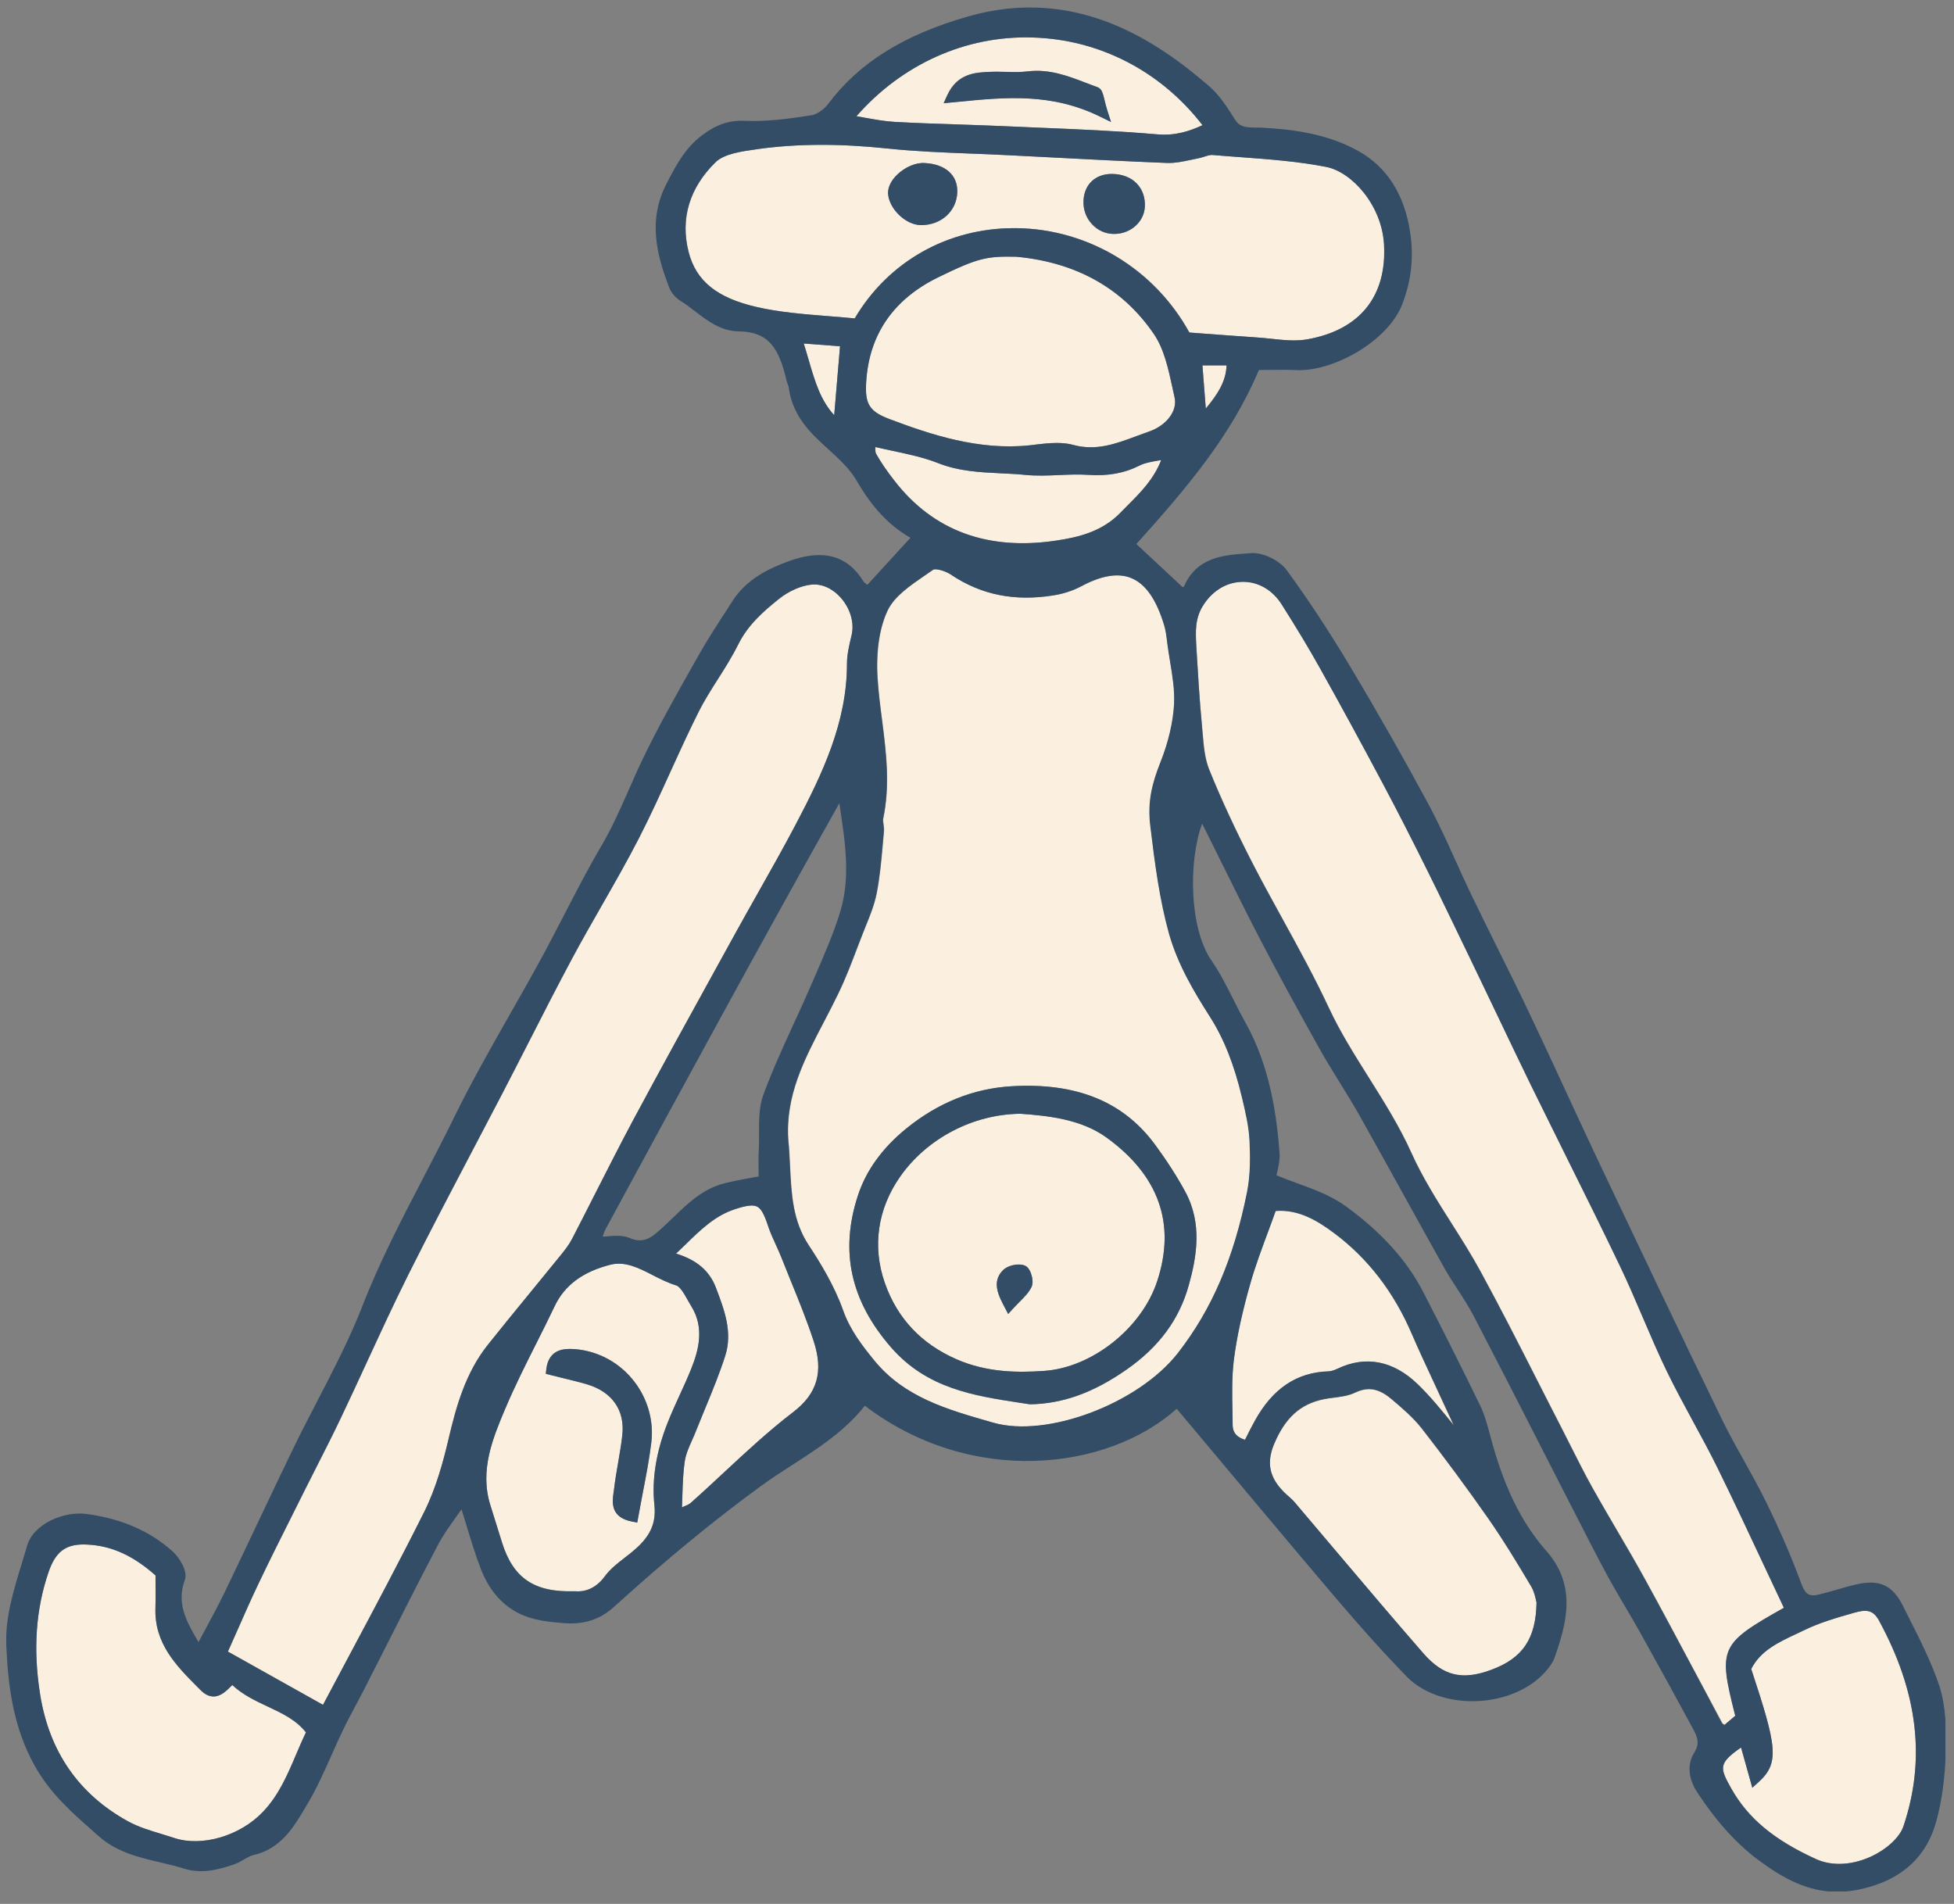 <svg width="156" height="152" viewBox="0 0 156 152" fill="none" xmlns="http://www.w3.org/2000/svg">
<rect x="0" y="0" width="156" height="152" fill="#808080" stroke="none"/>
<g clip-path="url(#clip0_799_105813)">
<path d="M42.332 103.202C43.129 102.226 43.926 101.257 44.716 100.281C45.103 99.8 45.442 99.367 45.687 98.895C46.334 97.643 46.974 96.383 47.613 95.123C48.576 93.225 49.563 91.272 50.589 89.366C52.807 85.232 55.113 81.05 57.339 77.01L58.641 74.648C59.257 73.529 59.881 72.427 60.504 71.316C61.507 69.537 62.541 67.702 63.512 65.867C65.683 61.748 67.625 57.669 67.625 52.991C67.625 52.267 67.791 51.558 67.957 50.873L67.996 50.708C68.225 49.731 67.894 48.597 67.136 47.731C66.48 46.983 65.62 46.597 64.799 46.675C63.97 46.754 62.967 47.195 62.186 47.825C60.97 48.802 59.723 49.881 58.941 51.456C58.468 52.408 57.891 53.322 57.331 54.204C56.794 55.054 56.234 55.937 55.776 56.842C54.994 58.401 54.26 60.024 53.542 61.591C52.736 63.355 51.915 65.174 51.015 66.922C50.076 68.757 49.034 70.568 48.031 72.324C47.258 73.679 46.453 75.089 45.703 76.482C44.479 78.774 43.271 81.129 42.111 83.412C41.44 84.728 40.769 86.043 40.082 87.358C39.237 88.98 38.385 90.602 37.532 92.225C35.89 95.343 34.201 98.572 32.598 101.777C31.445 104.084 30.348 106.471 29.282 108.778C28.604 110.258 27.917 111.739 27.214 113.212C26.59 114.519 25.927 115.826 25.288 117.086C24.933 117.787 24.577 118.488 24.222 119.197L23.338 120.968C22.446 122.748 21.522 124.583 20.654 126.41C20.046 127.686 19.478 128.962 18.886 130.316C18.665 130.82 18.436 131.34 18.199 131.86L25.793 136.112C26.512 134.75 27.238 133.387 27.964 132.033C29.938 128.332 31.974 124.512 33.877 120.701C34.832 118.795 35.393 116.692 35.819 114.881C36.427 112.314 37.169 109.621 38.961 107.376C40.066 105.974 41.195 104.588 42.332 103.202Z" fill="#FBF0DF"/>
<path d="M21.365 136.246C20.386 135.789 19.375 135.309 18.538 134.529C18.507 134.561 18.483 134.584 18.452 134.616C18.065 135.002 17.623 135.443 17.047 135.443C16.691 135.443 16.344 135.27 16.012 134.939L15.768 134.695C14.07 132.986 12.318 131.222 12.405 128.395C12.428 127.733 12.42 127.072 12.413 126.434V125.78C10.613 124.181 8.868 123.394 6.926 123.315C6.839 123.315 6.76 123.307 6.673 123.307C5.189 123.307 4.416 123.922 3.871 125.512C2.853 128.489 2.632 131.679 3.192 135.246C3.918 139.829 6.279 143.255 10.218 145.413C11.031 145.861 11.978 146.145 12.886 146.421C13.234 146.523 13.573 146.625 13.912 146.743C16.099 147.468 19.131 146.586 20.962 144.68C22.249 143.341 22.928 141.735 23.654 140.034C23.891 139.467 24.143 138.884 24.412 138.309C23.63 137.309 22.525 136.789 21.365 136.246Z" fill="#FBF0DF"/>
<path d="M55.192 104.281C55.097 104.132 55.002 103.966 54.908 103.793C54.639 103.313 54.3 102.706 53.976 102.612C53.321 102.415 52.705 102.1 52.105 101.793C50.968 101.21 49.903 100.667 48.719 100.966C46.524 101.525 45.079 102.604 44.29 104.258C43.816 105.242 43.327 106.226 42.837 107.203C41.977 108.912 41.093 110.684 40.335 112.463C39.364 114.763 38.274 117.362 39.143 120.142C39.459 121.134 39.766 122.126 40.074 123.126C40.958 125.969 42.632 127.135 45.837 127.032H45.861H45.885C46.54 127.095 47.479 126.93 48.292 125.835C48.726 125.245 49.311 124.796 49.879 124.355C50.045 124.229 50.203 124.103 50.361 123.977C51.624 122.953 52.429 121.906 52.247 120.157C52.026 118.118 52.382 115.913 53.297 113.59C53.597 112.841 53.929 112.101 54.26 111.385C54.576 110.699 54.9 109.983 55.184 109.282C55.784 107.778 56.258 105.998 55.192 104.281ZM52.003 115.165C51.837 116.527 51.584 117.85 51.308 119.252C51.19 119.882 51.063 120.512 50.953 121.157L50.882 121.551L50.495 121.48C48.726 121.157 48.892 119.913 48.987 119.181L49.019 118.96C49.105 118.22 49.232 117.48 49.358 116.755C49.484 116.039 49.611 115.298 49.69 114.574C49.911 112.582 48.868 111.101 46.84 110.51C46.169 110.314 45.498 110.156 44.827 109.991C44.519 109.92 44.211 109.841 43.911 109.762L43.579 109.676L43.619 109.337C43.8 107.62 45.19 107.683 45.703 107.699C47.511 107.778 49.24 108.628 50.44 110.046C51.655 111.471 52.224 113.338 52.003 115.165Z" fill="#FBF0DF"/>
<path d="M71.47 9.734C73.167 9.828 74.896 9.883 76.569 9.939C77.825 9.978 79.088 10.017 80.343 10.08C81.188 10.12 82.04 10.151 82.885 10.191C86.003 10.324 89.232 10.458 92.397 10.726C93.819 10.852 94.979 10.474 96.005 9.994C92.666 5.67 87.732 3.127 82.395 2.993C77.075 2.835 71.991 5.143 68.375 9.285C68.62 9.324 68.857 9.371 69.086 9.411C69.962 9.56 70.712 9.694 71.47 9.734ZM75.614 7.615C76.419 5.836 77.904 5.78 78.993 5.733C79.419 5.717 79.846 5.725 80.272 5.733C80.888 5.749 81.472 5.765 82.048 5.694C83.761 5.489 85.261 6.064 86.706 6.615C87.006 6.733 87.314 6.851 87.614 6.954C87.953 7.08 88.04 7.434 88.174 7.97C88.229 8.214 88.308 8.513 88.411 8.852L88.695 9.734L87.858 9.324C83.935 7.387 80.264 7.749 76.388 8.127L75.33 8.23L75.614 7.615Z" fill="#FBF0DF"/>
<path d="M96.266 32.619C97.126 31.563 97.876 30.516 97.924 29.169H95.997L96.266 32.619Z" fill="#FBF0DF"/>
<path d="M63.11 102.194C62.873 101.62 62.644 101.045 62.415 100.462C62.273 100.108 62.115 99.769 61.965 99.422C61.728 98.903 61.484 98.367 61.302 97.816C61.01 96.918 60.757 96.493 60.45 96.335C60.126 96.178 59.605 96.233 58.657 96.548C57.079 97.068 55.934 98.186 54.726 99.367C54.481 99.604 54.237 99.848 53.976 100.084C55.65 100.604 56.645 101.462 57.158 102.801C57.829 104.565 58.508 106.345 57.908 108.235C57.458 109.652 56.881 111.046 56.321 112.401C56.068 113.015 55.816 113.621 55.571 114.243C55.476 114.495 55.366 114.739 55.255 114.984C55.002 115.551 54.766 116.086 54.679 116.637C54.545 117.511 54.513 118.409 54.481 119.441C54.474 119.732 54.458 120.031 54.45 120.346C54.458 120.339 54.466 120.339 54.481 120.331C54.789 120.205 55.01 120.11 55.16 119.984C56.06 119.189 56.937 118.37 57.813 117.551C59.565 115.913 61.381 114.228 63.323 112.747C65.265 111.267 65.77 109.51 64.965 107.053C64.42 105.408 63.757 103.777 63.11 102.194Z" fill="#FBF0DF"/>
<path d="M80.966 18.215C81.037 18.215 81.109 18.215 81.18 18.215C86.919 18.294 92.176 21.475 94.963 26.547L96.558 26.665C97.829 26.759 99.036 26.854 100.252 26.933C100.655 26.956 101.065 27.004 101.476 27.043C102.494 27.153 103.465 27.256 104.381 27.09C108.557 26.35 110.736 23.665 110.507 19.522C110.333 16.372 107.933 13.726 105.889 13.325C103.678 12.892 101.365 12.718 99.131 12.553C98.358 12.498 97.576 12.435 96.802 12.372C96.621 12.356 96.4 12.427 96.163 12.506C95.989 12.561 95.808 12.616 95.634 12.648C95.421 12.687 95.208 12.734 94.995 12.781C94.41 12.907 93.818 13.033 93.203 13.01C89.974 12.884 86.698 12.71 83.532 12.545L80.453 12.388C79.482 12.34 78.511 12.301 77.54 12.262C75.338 12.175 73.056 12.088 70.83 11.852C67.001 11.45 63.607 11.466 60.465 11.907L60.37 11.923C59.241 12.081 57.828 12.277 57.141 12.947C55.049 14.994 54.307 17.475 54.986 20.121C55.578 22.436 57.26 23.791 60.441 24.515C62.265 24.933 64.191 25.082 66.046 25.232C66.788 25.287 67.522 25.35 68.249 25.421C70.909 20.893 75.638 18.215 80.966 18.215ZM88.758 13.892C88.766 13.892 88.766 13.892 88.758 13.892C89.571 13.892 90.282 14.167 90.755 14.664C91.205 15.136 91.426 15.766 91.395 16.491C91.347 17.711 90.258 18.68 88.955 18.68C88.932 18.68 88.908 18.68 88.876 18.68C88.229 18.664 87.621 18.388 87.179 17.916C86.713 17.42 86.469 16.75 86.492 16.049C86.555 14.734 87.44 13.892 88.758 13.892ZM71.62 13.963C72.243 13.348 73.119 12.963 73.846 13.018C75.488 13.104 76.482 13.994 76.435 15.349C76.38 16.853 75.156 17.971 73.569 17.971C73.546 17.971 73.522 17.971 73.506 17.971C72.29 17.947 70.964 16.648 70.925 15.443C70.893 14.955 71.146 14.435 71.62 13.963Z" fill="#FBF0DF"/>
<path d="M82.19 35.548L82.648 35.493C83.216 35.43 83.793 35.359 84.361 35.359C84.811 35.359 85.261 35.398 85.687 35.517C87.503 36.013 89.074 35.43 90.74 34.808C91.063 34.69 91.387 34.564 91.719 34.453C93.132 33.965 94.016 32.792 93.771 31.729L93.605 30.973C93.274 29.437 92.927 27.846 92.113 26.657C89.619 23.019 85.932 20.94 81.14 20.491C78.804 20.444 78.117 20.562 74.92 22.121C71.328 23.877 69.386 26.689 69.149 30.469C69.038 32.256 69.401 32.847 71.004 33.446C74.288 34.69 78.125 35.973 82.19 35.548Z" fill="#FBF0DF"/>
<path d="M64.578 28.799C65.067 30.469 65.494 31.949 66.599 33.154L67.064 27.649L64.167 27.429C64.317 27.894 64.451 28.35 64.578 28.799Z" fill="#FBF0DF"/>
<path d="M84.345 43.155C86.138 42.888 88.001 42.431 89.453 40.935C89.642 40.738 89.832 40.549 90.029 40.352C91.095 39.289 92.106 38.273 92.713 36.729C92.635 36.745 92.548 36.761 92.469 36.769C91.892 36.871 91.395 36.95 90.992 37.162C89.761 37.785 88.458 38.021 86.895 37.911C86.13 37.855 85.332 37.887 84.567 37.926C83.666 37.966 82.743 38.005 81.827 37.911C81.188 37.848 80.525 37.816 79.885 37.785C78.251 37.706 76.554 37.627 74.904 36.973C73.767 36.525 72.543 36.265 71.249 35.989C70.807 35.895 70.349 35.8 69.891 35.69C69.883 35.902 69.883 36.115 69.946 36.225C70.317 36.887 70.783 37.572 71.422 38.391C74.517 42.384 78.867 43.982 84.345 43.155Z" fill="#FBF0DF"/>
<path d="M91.853 65.914C91.624 63.993 92.003 62.536 92.682 60.819C93.305 59.244 93.677 57.645 93.755 56.197C93.811 55.102 93.621 53.96 93.44 52.85C93.361 52.369 93.282 51.889 93.219 51.416L93.195 51.196C93.14 50.747 93.084 50.33 92.966 49.936C92.342 47.865 91.482 46.628 90.337 46.156C89.295 45.723 87.953 45.943 86.351 46.802C85.695 47.156 84.922 47.408 84.132 47.534C81.014 48.038 78.33 47.495 75.922 45.872C75.441 45.549 74.691 45.384 74.525 45.479C74.312 45.628 74.083 45.786 73.854 45.943C72.662 46.762 71.422 47.613 70.894 48.707C70.23 50.078 69.938 52.007 70.073 54.141C70.144 55.252 70.286 56.378 70.428 57.464C70.751 60.024 71.091 62.678 70.522 65.355C70.499 65.473 70.522 65.639 70.546 65.812C70.57 65.993 70.601 66.206 70.578 66.418C70.538 66.796 70.507 67.174 70.475 67.56C70.365 68.796 70.246 70.08 70.001 71.324C69.82 72.246 69.457 73.136 69.109 73.986C69.007 74.23 68.912 74.474 68.817 74.726L68.462 75.648C68.004 76.853 67.531 78.089 66.962 79.278C66.591 80.042 66.196 80.806 65.802 81.562C64.215 84.602 62.715 87.468 62.944 90.988C63.015 91.697 63.054 92.422 63.086 93.123C63.197 95.359 63.291 97.477 64.578 99.415C65.486 100.793 66.623 102.635 67.325 104.62C67.878 106.179 68.825 107.408 69.828 108.636C72.22 111.558 75.606 112.527 79.19 113.55L79.332 113.59C83.619 114.81 90.913 112.062 94.055 108.03C96.771 104.549 98.524 100.462 99.581 95.17C99.866 93.752 99.834 92.24 99.779 91.075C99.724 89.933 99.447 88.768 99.179 87.641C98.547 84.98 97.726 82.932 96.613 81.176C95.35 79.192 94.055 77.042 93.369 74.545C92.587 71.781 92.224 69.001 91.853 65.914ZM94.9 102.635C94.142 105.344 92.524 107.542 89.95 109.337C87.306 111.188 84.859 112.07 82.261 112.117H82.23L81.393 111.991C77.769 111.44 74.012 110.865 71.154 107.589C67.902 103.864 67.033 99.895 68.494 95.446C69.149 93.453 70.436 91.666 72.33 90.122C74.864 88.051 77.698 86.909 80.746 86.728C85.916 86.421 89.666 87.941 92.2 91.374C93.179 92.697 93.977 93.942 94.632 95.162C96.005 97.69 95.54 100.36 94.9 102.635Z" fill="#FBF0DF"/>
<path d="M147.997 128.757C146.489 129.19 145.242 129.56 144.05 130.135C143.853 130.23 143.647 130.324 143.45 130.419C141.966 131.119 140.553 131.773 139.811 133.238C141.879 139.483 142.092 140.735 140.371 142.294L139.898 142.719L138.998 139.506C137.182 140.774 137.277 141.113 138.232 142.806C139.566 145.168 141.65 146.901 144.997 148.421C146.205 148.972 147.745 148.917 149.229 148.279C150.555 147.704 151.652 146.712 151.96 145.806C153.76 140.475 153.128 135.096 150.01 129.379C149.537 128.497 148.976 128.473 147.997 128.757Z" fill="#FBF0DF"/>
<path d="M138.547 136.97C137.174 131.552 137.292 131.245 142.431 128.347C141.926 127.276 141.421 126.205 140.924 125.142C139.629 122.378 138.405 119.764 137.103 117.118C136.495 115.881 135.824 114.645 135.169 113.448C134.45 112.133 133.716 110.77 133.053 109.4C132.374 107.998 131.758 106.549 131.158 105.147C130.574 103.793 129.974 102.391 129.335 101.045C127.906 98.06 126.406 95.044 124.953 92.122C124.038 90.279 123.122 88.445 122.222 86.594C121.377 84.861 120.548 83.129 119.72 81.388C119.206 80.317 118.701 79.246 118.18 78.175L117.359 76.467C116.246 74.159 115.141 71.852 114.004 69.56C112.733 67.001 111.565 64.725 110.444 62.607C108.668 59.268 107.025 56.259 105.431 53.401C104.555 51.826 103.568 50.188 102.336 48.243C101.618 47.117 100.513 46.455 99.305 46.439C99.289 46.439 99.273 46.439 99.25 46.439C98.034 46.439 96.905 47.077 96.147 48.195C95.381 49.322 95.452 50.408 95.523 51.66L95.531 51.802C95.642 53.716 95.768 55.881 95.974 58.008L96.021 58.535C96.108 59.528 96.195 60.551 96.542 61.425C97.497 63.788 98.626 66.213 99.976 68.852C100.757 70.379 101.602 71.907 102.415 73.388C103.67 75.671 104.965 78.026 106.086 80.428C106.994 82.381 108.162 84.231 109.291 86.027C110.491 87.941 111.738 89.917 112.694 92.043C113.57 93.989 114.746 95.855 115.891 97.658C116.672 98.887 117.478 100.163 118.188 101.462C119.767 104.352 121.283 107.329 122.743 110.211C123.375 111.455 124.014 112.708 124.653 113.952C124.922 114.472 125.182 114.991 125.443 115.511C125.98 116.574 126.532 117.677 127.117 118.724C127.756 119.874 128.419 121 129.082 122.134C129.84 123.425 130.622 124.764 131.356 126.103C132.658 128.465 133.921 130.852 135.192 133.23C135.966 134.671 136.732 136.112 137.505 137.553C137.521 137.585 137.616 137.648 137.687 137.695L138.547 136.97Z" fill="#FBF0DF"/>
<path d="M98.389 112.692C98.397 113.054 98.405 113.416 98.405 113.771C98.413 114.188 98.531 114.684 99.392 114.952L99.534 114.668C99.739 114.259 99.944 113.849 100.165 113.456C101.594 110.857 103.528 109.558 106.078 109.487C106.26 109.479 106.489 109.416 106.781 109.274C109.023 108.211 111.241 108.636 113.175 110.51C114.186 111.487 115.086 112.597 115.962 113.676C115.994 113.723 116.033 113.763 116.065 113.81C115.662 112.936 115.251 112.062 114.849 111.188L114.233 109.857C113.728 108.77 113.207 107.652 112.725 106.534C111.289 103.171 109.197 100.454 106.512 98.454C105.163 97.446 103.663 96.54 101.839 96.682C101.642 97.225 101.444 97.769 101.247 98.304C100.742 99.667 100.213 101.076 99.81 102.486C99.163 104.73 98.737 106.715 98.5 108.542C98.334 109.888 98.358 111.314 98.389 112.692Z" fill="#FBF0DF"/>
<path d="M111.091 111.707C110.46 111.172 109.883 110.912 109.291 110.912C108.936 110.912 108.573 111.006 108.194 111.188C107.657 111.447 107.057 111.518 106.473 111.597C106.213 111.629 105.952 111.66 105.699 111.715C103.821 112.093 102.597 113.204 101.713 115.314C101.018 116.976 101.405 118.244 102.984 119.575C103.228 119.779 103.426 120.023 103.623 120.26L103.781 120.449C104.776 121.614 105.763 122.78 106.749 123.953C108.999 126.607 111.32 129.347 113.641 132.017C115.22 133.828 116.736 134.198 119.064 133.324C121.583 132.387 122.625 130.828 122.672 127.946C122.664 127.906 122.648 127.851 122.633 127.788C122.57 127.513 122.467 127.056 122.254 126.686C121.196 124.906 120.067 123.024 118.82 121.244C117.138 118.834 115.362 116.432 113.538 114.101C112.852 113.204 111.952 112.44 111.091 111.707Z" fill="#FBF0DF"/>
<path d="M88.34 90.815C86.335 89.366 83.73 89.075 81.456 88.917C77.69 88.957 74.019 90.878 71.872 93.926C70.056 96.509 69.622 99.533 70.649 102.447C71.635 105.25 73.562 107.29 76.364 108.518C78.819 109.589 81.274 109.589 83.351 109.447C87.187 109.188 91.158 106.038 92.389 102.273C93.889 97.698 92.524 93.847 88.34 90.815ZM82.356 102.762C82.135 103.203 81.795 103.549 81.393 103.951C81.227 104.116 81.053 104.289 80.872 104.494L80.493 104.911L80.232 104.415C79.727 103.455 79.151 102.36 80.074 101.423C80.461 101.029 81.306 100.84 81.811 101.045C82.016 101.124 82.182 101.32 82.301 101.643C82.419 101.95 82.514 102.439 82.356 102.762Z" fill="#FBF0DF"/>
<path d="M152.41 129.174L151.929 128.214C151.1 126.552 150.058 126.071 148.21 126.489C147.689 126.607 147.176 126.757 146.663 126.906C146.174 127.048 145.676 127.19 145.179 127.308C144.524 127.458 144.153 127.363 143.813 126.442C143.055 124.37 142.132 122.228 140.995 119.905C140.442 118.779 139.819 117.661 139.219 116.582C138.603 115.48 137.971 114.346 137.419 113.204C134.103 106.384 130.835 99.493 127.764 93.028C126.833 91.067 125.925 89.09 125.009 87.122C124.046 85.035 123.083 82.956 122.096 80.885C121.259 79.121 120.391 77.372 119.522 75.624C118.828 74.222 118.133 72.821 117.454 71.411C117.028 70.521 116.617 69.623 116.215 68.726C115.552 67.261 114.865 65.741 114.091 64.292C112.149 60.685 110.033 56.952 107.784 53.196C106.102 50.385 104.452 47.88 102.731 45.526C102.147 44.73 100.844 44.108 99.937 44.156L99.644 44.179C97.718 44.305 95.54 44.455 94.521 46.833C94.49 46.849 94.45 46.864 94.411 46.872L90.724 43.431C94.79 38.919 98.326 34.729 100.505 29.54C100.781 29.54 101.05 29.532 101.318 29.532C102.06 29.524 102.763 29.516 103.465 29.547C106.363 29.705 110.823 27.271 111.96 24.263C112.678 22.365 112.875 20.57 112.591 18.609C112.141 15.53 110.728 13.317 108.407 12.033C105.826 10.608 102.921 10.301 100.679 10.191C100.529 10.183 100.379 10.183 100.229 10.183C99.439 10.175 98.974 10.143 98.595 9.545L98.547 9.466C97.963 8.545 97.355 7.584 96.518 6.867C92.39 3.3 85.901 -1.165 77.28 1.315C72.117 2.796 68.573 5.017 66.109 8.308C65.778 8.757 65.194 9.143 64.767 9.206C62.983 9.482 61.231 9.718 59.534 9.647C58.231 9.584 57.213 9.923 56.052 10.797C54.694 11.821 53.976 13.199 53.281 14.53L53.218 14.656C51.702 17.569 52.429 20.373 53.431 22.964C53.589 23.373 53.921 23.767 54.3 24.003C54.702 24.247 55.081 24.539 55.484 24.846C56.502 25.626 57.56 26.437 58.965 26.453C61.412 26.484 62.194 27.846 62.786 30.343C62.81 30.453 62.849 30.555 62.889 30.666C62.928 30.768 62.96 30.863 62.975 30.949C63.157 32.414 63.868 33.705 65.218 35.013C65.502 35.288 65.794 35.556 66.086 35.824C66.938 36.603 67.831 37.407 68.375 38.352C69.638 40.525 70.972 41.95 72.686 42.935L69.244 46.691C69.102 46.581 68.975 46.486 68.92 46.392C67.641 44.329 65.699 43.809 62.975 44.801C61.389 45.384 59.62 46.211 58.484 47.975L58.018 48.699C57.252 49.881 56.455 51.101 55.752 52.353L55.294 53.164C53.937 55.574 52.523 58.071 51.308 60.606C50.913 61.418 50.558 62.244 50.195 63.063C49.532 64.568 48.845 66.119 47.992 67.568C46.942 69.348 45.987 71.206 45.055 73.01C44.456 74.167 43.863 75.317 43.24 76.459C42.434 77.947 41.598 79.412 40.761 80.885C39.229 83.578 37.651 86.358 36.269 89.177C35.48 90.784 34.643 92.406 33.822 93.973C32.101 97.288 30.317 100.706 28.927 104.281C27.925 106.856 26.614 109.376 25.351 111.818C24.704 113.07 24.025 114.369 23.401 115.661C22.462 117.598 21.546 119.535 20.622 121.48C19.73 123.355 18.846 125.237 17.939 127.111C17.449 128.127 16.912 129.119 16.344 130.174C16.178 130.474 16.012 130.781 15.847 131.096C14.828 129.379 14.086 127.969 14.757 126.134C15.025 125.402 14.26 124.292 13.81 123.882C12.002 122.244 9.681 121.228 6.894 120.866C5.079 120.63 2.671 121.661 2.166 123.402C2.031 123.859 1.889 124.331 1.747 124.796C1.084 126.946 0.405 129.166 0.5 131.356C0.642 134.498 1.013 137.837 2.781 140.987C4.013 143.192 5.765 144.727 7.455 146.216L7.889 146.602C9.326 147.87 11.094 148.287 12.807 148.689C13.439 148.838 14.086 148.988 14.702 149.185C16.131 149.626 17.441 149.263 18.665 148.854C18.957 148.752 19.217 148.602 19.47 148.46C19.738 148.303 19.991 148.153 20.244 148.098C22.422 147.602 23.457 145.861 24.364 144.326L24.538 144.034C25.296 142.767 25.896 141.404 26.488 140.081C26.788 139.396 27.096 138.719 27.419 138.049C27.727 137.404 28.067 136.774 28.406 136.136C28.627 135.718 28.848 135.309 29.062 134.892C29.662 133.718 30.254 132.537 30.854 131.364C32.18 128.741 33.553 126.024 34.943 123.378C35.353 122.591 35.882 121.85 36.451 121.055C36.577 120.874 36.711 120.685 36.845 120.496C36.964 120.874 37.074 121.244 37.185 121.598C37.572 122.874 37.935 124.079 38.377 125.229C39.064 127.048 40.256 128.347 41.811 128.977C42.813 129.387 43.942 129.497 45.016 129.584C46.626 129.71 47.897 129.3 49.011 128.292C53.234 124.465 57.11 121.283 60.852 118.567C61.641 117.992 62.478 117.456 63.291 116.929C65.344 115.606 67.46 114.243 69.046 112.227C77.54 118.693 88.403 117.425 93.945 112.471L96.779 115.85C99.076 118.59 101.326 121.283 103.592 123.969L104.357 124.874C106.892 127.883 109.512 130.993 112.323 133.868C113.744 135.325 116.175 136.049 118.646 135.75C120.999 135.466 122.988 134.317 123.967 132.663C124.022 132.576 124.062 132.482 124.093 132.387C125.104 129.552 125.885 126.56 123.446 123.811C120.888 120.921 119.704 117.362 118.962 114.574C118.749 113.771 118.528 112.944 118.157 112.18C116.728 109.25 115.212 106.219 113.641 103.179C112.339 100.643 110.31 98.391 107.46 96.312C106.299 95.469 104.95 94.965 103.513 94.445C102.984 94.249 102.439 94.052 101.91 93.831C101.926 93.76 101.942 93.689 101.958 93.618C102.068 93.138 102.194 92.595 102.155 92.043C101.926 89.051 101.405 85.161 99.424 81.625C99.092 81.034 98.784 80.428 98.484 79.822C97.955 78.774 97.41 77.687 96.732 76.703C94.947 74.128 94.861 68.796 95.974 65.749C96.432 66.662 96.882 67.576 97.339 68.497C98.389 70.624 99.479 72.829 100.592 74.971C101.926 77.53 103.402 80.255 105.376 83.783C105.873 84.672 106.426 85.555 106.947 86.405C107.46 87.232 107.989 88.09 108.478 88.949C109.678 91.083 110.862 93.225 112.054 95.375C113.136 97.328 114.21 99.281 115.307 101.226C115.638 101.816 116.017 102.399 116.38 102.958C116.815 103.62 117.257 104.313 117.628 105.014C119.412 108.439 121.172 111.881 122.925 115.314C123.714 116.858 124.504 118.401 125.293 119.945L125.925 121.173C126.706 122.709 127.519 124.3 128.356 125.843C128.806 126.67 129.296 127.497 129.761 128.292C130.148 128.946 130.527 129.592 130.898 130.253C132.516 133.151 133.922 135.711 135.201 138.089C135.572 138.782 135.682 139.254 135.256 139.932C134.687 140.837 134.774 141.987 135.5 143.089C137.143 145.578 138.785 147.366 140.687 148.72C142.4 149.949 144.311 151.035 146.687 151.035C147.184 151.035 147.697 150.988 148.242 150.886C151.629 150.232 153.768 148.389 154.589 145.397C155.031 143.775 155.284 141.94 155.347 139.806C155.394 138.175 155.37 136.285 154.834 134.6C154.194 132.694 153.286 130.907 152.41 129.174ZM96.266 32.619L95.997 29.169H97.924C97.884 30.524 97.134 31.571 96.266 32.619ZM82.395 2.993C87.732 3.127 92.674 5.67 96.005 9.994C94.971 10.474 93.819 10.852 92.398 10.726C89.232 10.45 86.003 10.316 82.885 10.191C82.04 10.159 81.188 10.12 80.343 10.08C79.088 10.025 77.825 9.986 76.57 9.939C74.896 9.883 73.167 9.828 71.47 9.734C70.712 9.694 69.962 9.561 69.086 9.403C68.857 9.364 68.62 9.324 68.375 9.277C71.991 5.143 77.075 2.835 82.395 2.993ZM66.599 33.146C65.502 31.941 65.067 30.469 64.578 28.791C64.444 28.343 64.317 27.886 64.168 27.421L67.065 27.642L66.599 33.146ZM68.233 25.421C67.507 25.35 66.773 25.287 66.031 25.232C64.175 25.082 62.249 24.933 60.426 24.515C57.244 23.791 55.563 22.436 54.971 20.121C54.292 17.467 55.034 14.986 57.126 12.947C57.813 12.277 59.218 12.081 60.355 11.923L60.449 11.907C63.591 11.466 66.986 11.45 70.814 11.852C73.049 12.088 75.322 12.175 77.525 12.262C78.496 12.301 79.467 12.332 80.438 12.388L83.516 12.545C86.682 12.71 89.958 12.884 93.187 13.01C93.803 13.025 94.403 12.899 94.979 12.781C95.192 12.734 95.405 12.687 95.618 12.648C95.792 12.616 95.974 12.561 96.147 12.506C96.384 12.427 96.613 12.364 96.787 12.372C97.561 12.443 98.334 12.498 99.116 12.553C101.35 12.718 103.663 12.892 105.873 13.325C107.918 13.726 110.318 16.372 110.491 19.522C110.72 23.665 108.549 26.35 104.365 27.09C103.45 27.256 102.486 27.153 101.46 27.043C101.05 26.996 100.639 26.956 100.237 26.933C99.029 26.854 97.813 26.76 96.542 26.665L94.947 26.547C92.161 21.483 86.895 18.294 81.164 18.215C81.093 18.215 81.022 18.215 80.951 18.215C75.638 18.215 70.909 20.893 68.233 25.421ZM69.157 30.477C69.394 26.689 71.336 23.885 74.927 22.129C78.125 20.57 78.804 20.452 81.148 20.499C85.932 20.948 89.627 23.019 92.121 26.665C92.934 27.854 93.282 29.445 93.613 30.981L93.779 31.737C94.024 32.8 93.14 33.973 91.727 34.461C91.403 34.572 91.079 34.698 90.748 34.816C89.082 35.438 87.511 36.021 85.695 35.525C85.269 35.406 84.819 35.367 84.369 35.367C83.801 35.367 83.224 35.43 82.656 35.501L82.198 35.556C78.133 35.981 74.296 34.698 71.012 33.461C69.409 32.847 69.038 32.264 69.157 30.477ZM71.415 38.391C70.775 37.572 70.309 36.879 69.938 36.225C69.875 36.115 69.875 35.903 69.883 35.69C70.341 35.792 70.799 35.895 71.241 35.989C72.535 36.265 73.759 36.525 74.896 36.974C76.546 37.627 78.243 37.706 79.877 37.785C80.517 37.816 81.18 37.848 81.819 37.911C82.735 38.005 83.659 37.966 84.558 37.926C85.332 37.895 86.122 37.863 86.887 37.911C88.45 38.013 89.753 37.785 90.984 37.163C91.395 36.958 91.892 36.871 92.461 36.769C92.54 36.753 92.619 36.745 92.706 36.729C92.098 38.273 91.079 39.289 90.021 40.352C89.832 40.541 89.642 40.738 89.445 40.935C87.993 42.431 86.137 42.888 84.338 43.155C78.867 43.982 74.517 42.384 71.415 38.391ZM23.662 140.026C22.936 141.727 22.257 143.334 20.97 144.672C19.146 146.578 16.115 147.46 13.92 146.736C13.581 146.625 13.233 146.523 12.894 146.413C11.978 146.137 11.039 145.854 10.226 145.405C6.286 143.239 3.918 139.821 3.2 135.238C2.639 131.671 2.86 128.481 3.879 125.504C4.423 123.922 5.197 123.299 6.681 123.299C6.76 123.299 6.847 123.299 6.934 123.307C8.868 123.386 10.62 124.174 12.42 125.772V126.426C12.428 127.056 12.428 127.725 12.412 128.387C12.326 131.214 14.078 132.978 15.775 134.687L16.02 134.931C16.352 135.27 16.699 135.435 17.054 135.435C17.631 135.435 18.073 134.994 18.459 134.608C18.491 134.577 18.515 134.553 18.546 134.521C19.383 135.301 20.394 135.781 21.372 136.238C22.541 136.789 23.646 137.301 24.436 138.301C24.151 138.876 23.907 139.459 23.662 140.026ZM35.811 114.873C35.385 116.684 34.816 118.787 33.869 120.693C31.967 124.496 29.93 128.324 27.956 132.025C27.23 133.38 26.504 134.742 25.785 136.104L18.191 131.852C18.42 131.332 18.649 130.82 18.878 130.308C19.478 128.954 20.038 127.678 20.646 126.402C21.515 124.583 22.438 122.74 23.33 120.961L24.215 119.189C24.562 118.488 24.925 117.779 25.28 117.078C25.92 115.81 26.591 114.511 27.206 113.204C27.909 111.731 28.588 110.251 29.275 108.77C30.34 106.463 31.438 104.077 32.59 101.769C34.193 98.564 35.89 95.335 37.524 92.217C38.377 90.594 39.229 88.972 40.074 87.35C40.753 86.035 41.424 84.72 42.103 83.405C43.263 81.129 44.471 78.766 45.695 76.475C46.445 75.073 47.25 73.671 48.024 72.317C49.026 70.561 50.068 68.749 51.008 66.914C51.908 65.158 52.737 63.339 53.534 61.583C54.244 60.016 54.986 58.394 55.768 56.834C56.218 55.929 56.779 55.047 57.323 54.196C57.884 53.314 58.46 52.401 58.934 51.448C59.715 49.873 60.962 48.786 62.178 47.817C62.96 47.187 63.962 46.746 64.791 46.668C65.612 46.589 66.465 46.975 67.128 47.723C67.886 48.581 68.217 49.723 67.988 50.7L67.949 50.865C67.791 51.55 67.617 52.259 67.617 52.983C67.617 57.661 65.675 61.74 63.504 65.859C62.541 67.694 61.499 69.529 60.497 71.309C59.873 72.419 59.242 73.522 58.634 74.64L57.331 77.002C55.105 81.042 52.8 85.224 50.581 89.358C49.563 91.264 48.568 93.225 47.605 95.115C46.966 96.375 46.326 97.635 45.679 98.887C45.434 99.367 45.095 99.8 44.708 100.273C43.919 101.249 43.121 102.226 42.324 103.195C41.187 104.581 40.058 105.967 38.937 107.368C37.153 109.613 36.411 112.306 35.811 114.873ZM60.56 93.382C60.56 93.555 60.56 93.737 60.568 93.918C60.355 93.957 60.141 93.996 59.928 94.036C59.242 94.162 58.523 94.296 57.836 94.469C56.131 94.902 54.939 96.044 53.794 97.154C53.526 97.414 53.25 97.674 52.926 97.973C52.026 98.792 51.434 99.328 50.258 98.832C49.942 98.698 49.61 98.659 49.255 98.659C48.995 98.659 48.718 98.682 48.442 98.706C48.332 98.714 48.229 98.722 48.118 98.729C48.19 98.493 48.268 98.273 48.371 98.084C54.907 86.027 60.836 75.112 67.01 64.127C67.025 64.221 67.041 64.308 67.049 64.402C67.491 67.316 67.909 70.072 67.073 72.813C66.552 74.506 65.825 76.183 65.123 77.798L64.791 78.561C64.341 79.609 63.868 80.641 63.394 81.672C62.549 83.515 61.673 85.428 60.955 87.366C60.591 88.342 60.599 89.421 60.599 90.476C60.599 90.878 60.599 91.28 60.584 91.673C60.552 92.225 60.552 92.784 60.56 93.382ZM53.297 113.597C52.381 115.913 52.026 118.126 52.247 120.165C52.437 121.921 51.631 122.961 50.36 123.985C50.203 124.111 50.037 124.237 49.879 124.363C49.31 124.804 48.718 125.252 48.292 125.843C47.487 126.946 46.54 127.103 45.884 127.04H45.861H45.837C42.632 127.143 40.958 125.977 40.074 123.134C39.766 122.142 39.458 121.142 39.143 120.149C38.274 117.37 39.364 114.771 40.335 112.471C41.085 110.692 41.977 108.92 42.837 107.211C43.327 106.234 43.824 105.25 44.29 104.266C45.079 102.612 46.532 101.533 48.718 100.974C49.903 100.675 50.976 101.218 52.105 101.801C52.705 102.108 53.329 102.423 53.976 102.62C54.3 102.714 54.639 103.313 54.907 103.801C55.002 103.966 55.097 104.132 55.192 104.289C56.257 106.006 55.784 107.786 55.176 109.298C54.892 110.006 54.568 110.715 54.252 111.4C53.929 112.109 53.589 112.849 53.297 113.597ZM63.315 112.739C61.381 114.22 59.565 115.913 57.805 117.543C56.928 118.362 56.044 119.181 55.152 119.976C55.002 120.11 54.781 120.197 54.473 120.323C54.465 120.323 54.458 120.331 54.442 120.338C54.458 120.023 54.465 119.724 54.473 119.433C54.505 118.393 54.536 117.496 54.671 116.629C54.758 116.078 54.994 115.543 55.247 114.976C55.358 114.731 55.468 114.479 55.563 114.235C55.807 113.621 56.06 113.007 56.313 112.393C56.873 111.046 57.442 109.644 57.9 108.227C58.499 106.337 57.821 104.557 57.15 102.793C56.636 101.454 55.642 100.596 53.968 100.076C54.221 99.84 54.473 99.596 54.718 99.359C55.926 98.178 57.071 97.06 58.649 96.54C59.605 96.225 60.126 96.162 60.441 96.328C60.757 96.485 61.002 96.918 61.294 97.808C61.476 98.367 61.72 98.895 61.957 99.415C62.115 99.761 62.273 100.1 62.407 100.454C62.636 101.029 62.873 101.604 63.102 102.187C63.749 103.769 64.412 105.4 64.949 107.045C65.762 109.502 65.257 111.259 63.315 112.739ZM118.82 121.22C120.059 123 121.196 124.882 122.254 126.662C122.475 127.032 122.578 127.489 122.633 127.765C122.649 127.828 122.656 127.883 122.672 127.922C122.625 130.804 121.583 132.372 119.065 133.301C116.736 134.167 115.22 133.797 113.641 131.994C111.32 129.332 108.991 126.583 106.749 123.929C105.763 122.764 104.768 121.591 103.781 120.425L103.623 120.236C103.434 120 103.229 119.764 102.984 119.551C101.405 118.228 101.026 116.952 101.713 115.291C102.597 113.172 103.821 112.062 105.699 111.692C105.952 111.644 106.213 111.605 106.473 111.574C107.049 111.503 107.649 111.424 108.194 111.164C108.573 110.983 108.936 110.888 109.291 110.888C109.883 110.888 110.46 111.148 111.091 111.684C111.96 112.416 112.852 113.18 113.539 114.054C115.354 116.409 117.138 118.811 118.82 121.22ZM101.255 98.296C101.452 97.761 101.658 97.217 101.847 96.674C103.671 96.532 105.171 97.438 106.52 98.446C109.205 100.446 111.297 103.163 112.733 106.526C113.215 107.644 113.736 108.77 114.241 109.849L114.857 111.18C115.259 112.054 115.662 112.928 116.073 113.802C116.041 113.755 116.002 113.716 115.97 113.668C115.102 112.597 114.202 111.487 113.183 110.503C111.241 108.628 109.031 108.195 106.789 109.266C106.497 109.4 106.268 109.471 106.086 109.479C103.536 109.55 101.594 110.849 100.173 113.448C99.952 113.842 99.747 114.251 99.542 114.661L99.4 114.944C98.539 114.676 98.421 114.18 98.413 113.763C98.405 113.401 98.405 113.046 98.397 112.684C98.366 111.306 98.342 109.88 98.516 108.518C98.752 106.691 99.187 104.714 99.826 102.462C100.221 101.068 100.75 99.659 101.255 98.296ZM96.59 81.168C97.71 82.924 98.524 84.98 99.155 87.633C99.424 88.76 99.7 89.925 99.755 91.067C99.81 92.233 99.842 93.745 99.558 95.162C98.5 100.454 96.747 104.541 94.032 108.022C90.882 112.054 83.588 114.81 79.309 113.582L79.167 113.542C75.583 112.519 72.196 111.542 69.804 108.628C68.802 107.4 67.854 106.171 67.302 104.612C66.599 102.628 65.462 100.785 64.554 99.407C63.276 97.462 63.173 95.351 63.062 93.115C63.031 92.414 62.991 91.689 62.92 90.98C62.691 87.46 64.191 84.594 65.778 81.554C66.173 80.798 66.567 80.042 66.938 79.27C67.507 78.089 67.981 76.845 68.438 75.64L68.794 74.719C68.888 74.474 68.991 74.23 69.086 73.978C69.433 73.12 69.796 72.238 69.978 71.317C70.222 70.072 70.341 68.789 70.451 67.552C70.483 67.174 70.522 66.796 70.554 66.41C70.578 66.198 70.546 65.985 70.522 65.804C70.499 65.631 70.475 65.465 70.499 65.347C71.067 62.662 70.736 60.016 70.404 57.456C70.262 56.37 70.12 55.236 70.049 54.133C69.915 51.999 70.207 50.062 70.87 48.699C71.407 47.597 72.638 46.754 73.83 45.935C74.059 45.778 74.28 45.628 74.501 45.471C74.667 45.376 75.417 45.541 75.898 45.864C78.306 47.487 80.99 48.03 84.109 47.526C84.906 47.4 85.672 47.14 86.327 46.794C87.929 45.935 89.271 45.715 90.314 46.148C91.458 46.62 92.319 47.857 92.942 49.928C93.061 50.322 93.116 50.747 93.171 51.188L93.195 51.408C93.258 51.889 93.337 52.361 93.416 52.842C93.597 53.952 93.787 55.094 93.732 56.188C93.653 57.638 93.282 59.236 92.658 60.811C91.971 62.536 91.6 63.993 91.829 65.906C92.2 68.993 92.563 71.781 93.321 74.529C94.032 77.034 95.326 79.184 96.59 81.168ZM135.177 133.246C133.906 130.867 132.635 128.481 131.34 126.119C130.606 124.78 129.824 123.441 129.067 122.15C128.404 121.016 127.74 119.882 127.101 118.74C126.517 117.685 125.964 116.59 125.427 115.527C125.167 115.007 124.906 114.487 124.638 113.968C123.998 112.723 123.359 111.479 122.728 110.227C121.259 107.345 119.743 104.36 118.172 101.478C117.462 100.178 116.657 98.903 115.875 97.674C114.731 95.871 113.554 94.004 112.678 92.059C111.723 89.933 110.476 87.956 109.276 86.043C108.147 84.247 106.978 82.397 106.071 80.444C104.95 78.042 103.655 75.687 102.4 73.403C101.587 71.923 100.742 70.387 99.96 68.867C98.61 66.229 97.481 63.804 96.526 61.441C96.171 60.575 96.084 59.543 96.005 58.551L95.958 58.023C95.76 55.905 95.634 53.731 95.516 51.818L95.508 51.676C95.437 50.424 95.366 49.337 96.132 48.211C96.889 47.093 98.01 46.455 99.234 46.455C99.25 46.455 99.266 46.455 99.289 46.455C100.505 46.471 101.61 47.132 102.321 48.258C103.552 50.203 104.539 51.842 105.415 53.416C107.01 56.267 108.652 59.283 110.428 62.622C111.557 64.741 112.718 67.017 113.988 69.576C115.125 71.868 116.23 74.175 117.344 76.483L118.165 78.191C118.678 79.262 119.191 80.333 119.704 81.404C120.533 83.145 121.362 84.877 122.206 86.61C123.114 88.453 124.022 90.295 124.938 92.138C126.39 95.06 127.89 98.076 129.319 101.06C129.967 102.407 130.567 103.809 131.143 105.163C131.743 106.565 132.366 108.014 133.037 109.416C133.701 110.786 134.443 112.148 135.153 113.464C135.8 114.661 136.479 115.897 137.087 117.133C138.39 119.779 139.613 122.394 140.908 125.158C141.405 126.221 141.903 127.284 142.416 128.363C137.277 131.253 137.158 131.56 138.532 136.986L137.656 137.727C137.585 137.679 137.49 137.608 137.474 137.585C136.716 136.128 135.943 134.687 135.177 133.246ZM151.96 145.814C151.652 146.72 150.555 147.712 149.229 148.287C147.752 148.925 146.205 148.98 144.997 148.429C141.65 146.909 139.566 145.176 138.232 142.814C137.277 141.121 137.182 140.782 138.998 139.514L139.898 142.727L140.371 142.302C142.092 140.743 141.871 139.491 139.811 133.246C140.553 131.781 141.966 131.127 143.45 130.426C143.655 130.332 143.853 130.237 144.05 130.143C145.234 129.568 146.489 129.19 147.997 128.765C148.984 128.481 149.537 128.505 150.018 129.387C153.128 135.104 153.76 140.475 151.96 145.814Z" fill="#334D66"/>
<path d="M80.746 86.72C77.698 86.901 74.872 88.043 72.33 90.114C70.436 91.658 69.141 93.453 68.494 95.438C67.033 99.887 67.902 103.856 71.154 107.581C74.02 110.857 77.769 111.424 81.393 111.983L82.23 112.109H82.261C84.859 112.062 87.306 111.18 89.95 109.329C92.524 107.534 94.142 105.344 94.9 102.628C95.54 100.352 96.005 97.682 94.632 95.146C93.969 93.926 93.171 92.681 92.2 91.358C89.666 87.925 85.916 86.413 80.746 86.72ZM92.39 102.273C91.158 106.037 87.187 109.187 83.351 109.447C81.275 109.589 78.811 109.589 76.364 108.518C73.562 107.297 71.636 105.25 70.649 102.446C69.623 99.533 70.057 96.509 71.872 93.926C74.012 90.878 77.683 88.957 81.456 88.917C83.738 89.075 86.335 89.366 88.34 90.815C92.524 93.847 93.89 97.698 92.39 102.273Z" fill="#334D66"/>
<path d="M73.491 17.971C73.514 17.971 73.538 17.971 73.554 17.971C75.141 17.971 76.372 16.853 76.419 15.349C76.467 13.994 75.48 13.104 73.83 13.018C73.112 12.962 72.228 13.348 71.604 13.963C71.13 14.427 70.878 14.955 70.893 15.443C70.957 16.648 72.283 17.947 73.491 17.971Z" fill="#334D66"/>
<path d="M88.885 18.672C88.908 18.672 88.932 18.672 88.964 18.672C90.266 18.672 91.356 17.703 91.403 16.483C91.434 15.758 91.213 15.128 90.763 14.656C90.29 14.159 89.587 13.892 88.774 13.884H88.766C87.448 13.884 86.556 14.726 86.508 16.026C86.477 16.735 86.722 17.396 87.195 17.892C87.629 18.381 88.237 18.656 88.885 18.672Z" fill="#334D66"/>
<path d="M45.695 107.699C45.182 107.683 43.792 107.62 43.611 109.337L43.571 109.676L43.903 109.762C44.211 109.841 44.511 109.912 44.819 109.991C45.49 110.156 46.169 110.314 46.832 110.51C48.861 111.101 49.903 112.582 49.681 114.574C49.603 115.298 49.468 116.039 49.35 116.755C49.224 117.472 49.097 118.22 49.011 118.96L48.979 119.181C48.876 119.921 48.711 121.157 50.487 121.48L50.873 121.551L50.945 121.157C51.063 120.512 51.181 119.874 51.3 119.252C51.568 117.85 51.829 116.527 51.995 115.165C52.216 113.338 51.647 111.479 50.431 110.046C49.231 108.628 47.503 107.778 45.695 107.699Z" fill="#334D66"/>
<path d="M87.866 9.332L88.703 9.742L88.419 8.86C88.308 8.521 88.237 8.222 88.182 7.978C88.048 7.442 87.969 7.088 87.622 6.962C87.314 6.852 87.014 6.733 86.714 6.623C85.269 6.064 83.769 5.489 82.056 5.702C81.48 5.773 80.896 5.757 80.28 5.741C79.854 5.733 79.427 5.718 79.001 5.741C77.912 5.788 76.427 5.844 75.622 7.623L75.346 8.245L76.404 8.143C80.272 7.757 83.943 7.395 87.866 9.332Z" fill="#334D66"/>
<path d="M81.803 101.029C81.298 100.832 80.454 101.013 80.067 101.407C79.143 102.344 79.719 103.439 80.225 104.399L80.485 104.895L80.864 104.478C81.046 104.281 81.219 104.1 81.385 103.935C81.788 103.533 82.127 103.194 82.348 102.746C82.506 102.423 82.411 101.934 82.293 101.612C82.174 101.312 82.009 101.108 81.803 101.029Z" fill="#334D66"/>
</g>
<defs>
<clipPath id="clip0_799_105813">
<rect width="154.815" height="150.413" fill="white" transform="translate(0.5 0.591)"/>
</clipPath>
</defs>
</svg>
